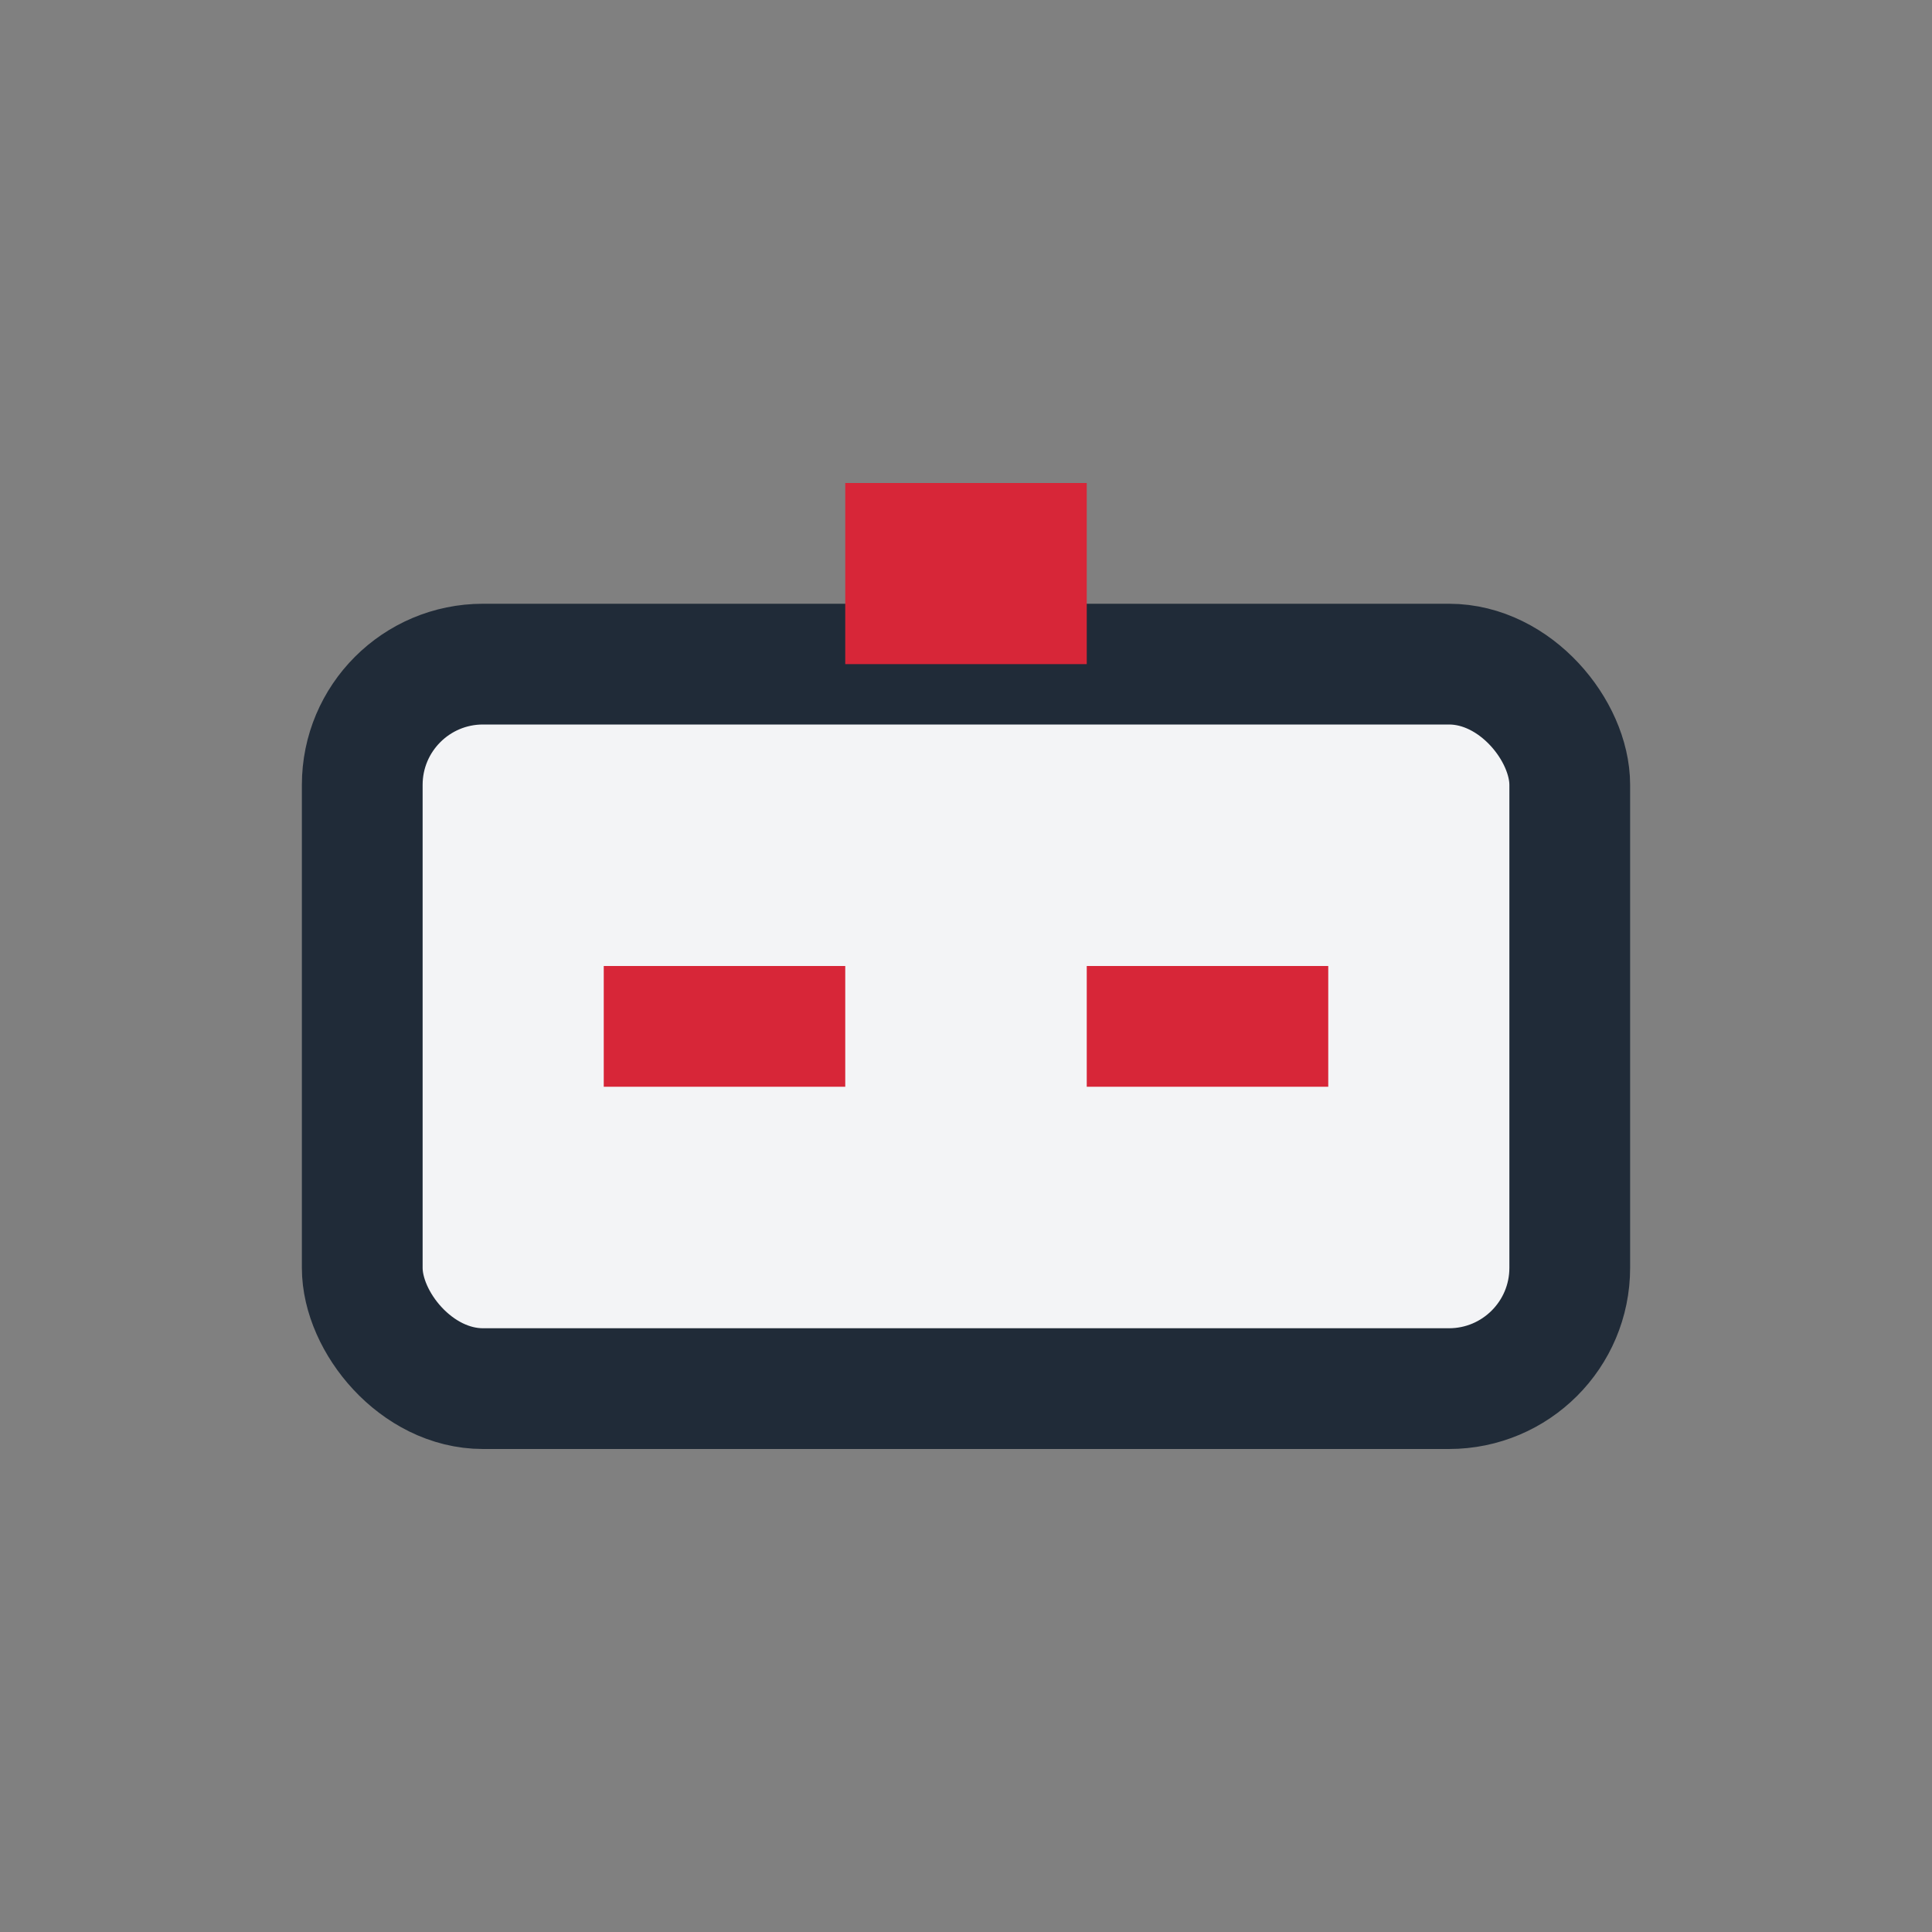 <?xml version="1.0" encoding="UTF-8"?>
<svg xmlns="http://www.w3.org/2000/svg" width="32" height="32" viewBox="0 0 32 32"><rect x="0" y="0" width="32" height="32" fill="#808080" stroke="none"/><rect x="6" y="11" width="20" height="12" rx="2" fill="#F3F4F6" stroke="#202B38" stroke-width="2"/><rect x="14" y="8" width="4" height="3" fill="#D72638"/><path d="M10 17h4m4 0h4" stroke="#D72638" stroke-width="2"/></svg>